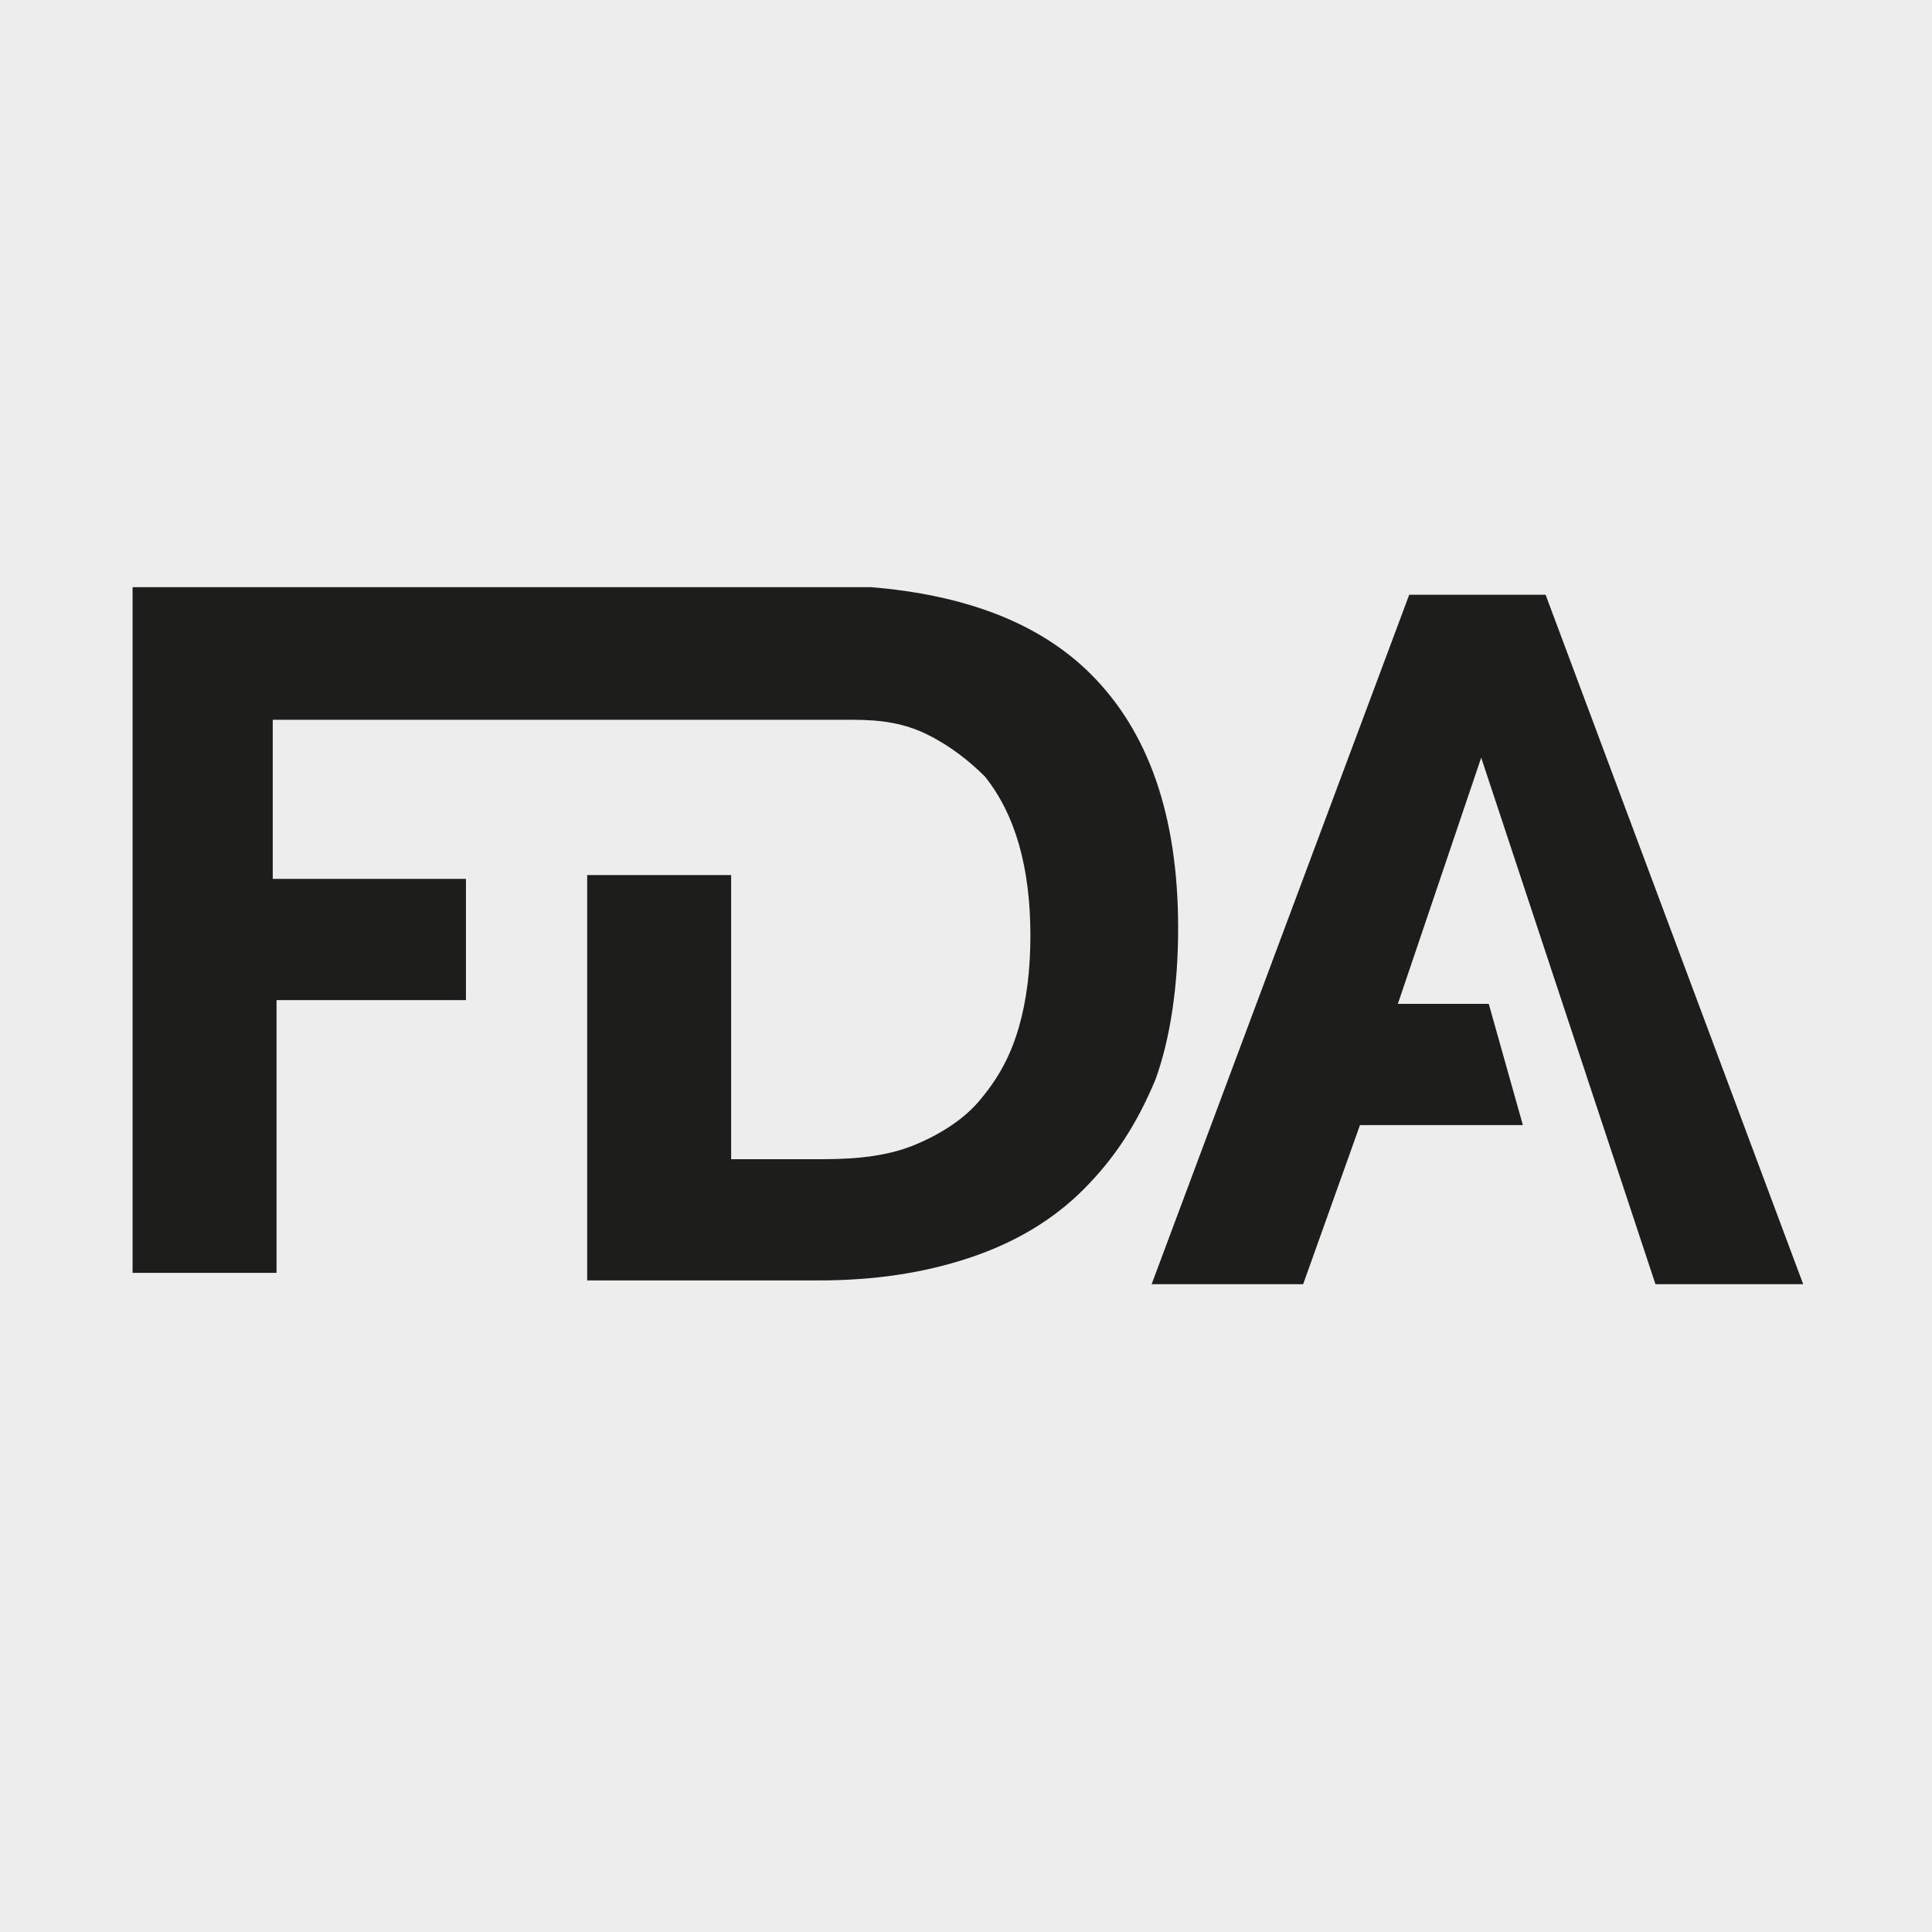 <?xml version="1.0" encoding="utf-8"?>
<!-- Generator: Adobe Illustrator 24.0.2, SVG Export Plug-In . SVG Version: 6.00 Build 0)  -->
<svg version="1.1" id="Ebene_1" xmlns="http://www.w3.org/2000/svg" xmlns:xlink="http://www.w3.org/1999/xlink" x="0px" y="0px"
	 viewBox="0 0 51 51" style="enable-background:new 0 0 51 51;" xml:space="preserve">
<style type="text/css">
	.st0{fill:#EDEDED;}
	.st1{fill:#1D1D1B;}
	.st2{clip-path:url(#SVGID_2_);fill:#1D1D1B;}
</style>
<rect y="0" class="st0" width="51" height="51"/>
<polygon class="st1" points="35.9,29.7 40.2,29.7 39.3,26.5 36.9,26.5 39.1,20 43.7,33.9 47.6,33.9 40.8,15.7 37.2,15.7 30.4,33.9 
	34.4,33.9 "/>
<g>
	<defs>
		<rect id="SVGID_1_" x="0" y="0" width="51" height="51"/>
	</defs>
	<clipPath id="SVGID_2_">
		<use xlink:href="#SVGID_1_"  style="overflow:visible;"/>
	</clipPath>
	<path class="st2" d="M7.2,26.4h5.1v-3.2H7.2V19h15.3c0.8,0,1.4,0.1,2,0.4c0.6,0.3,1.1,0.7,1.5,1.1c0.4,0.5,0.7,1.1,0.9,1.8
		c0.2,0.7,0.3,1.5,0.3,2.4c0,0.9-0.1,1.7-0.3,2.4c-0.2,0.7-0.5,1.3-1,1.9c-0.4,0.5-1,0.9-1.7,1.2c-0.7,0.3-1.5,0.4-2.5,0.4h-2.4
		v-7.5h-3.8v10.7h6.1c1.5,0,2.8-0.2,4-0.6c1.2-0.4,2.2-1,3-1.8c0.8-0.8,1.4-1.7,1.9-2.9c0.4-1.1,0.6-2.5,0.6-4c0-3-0.8-5.2-2.3-6.7
		c-1.4-1.4-3.4-2.1-5.8-2.3h-7.5h-12v18.1h3.8V26.4z"/>
</g>
</svg>
